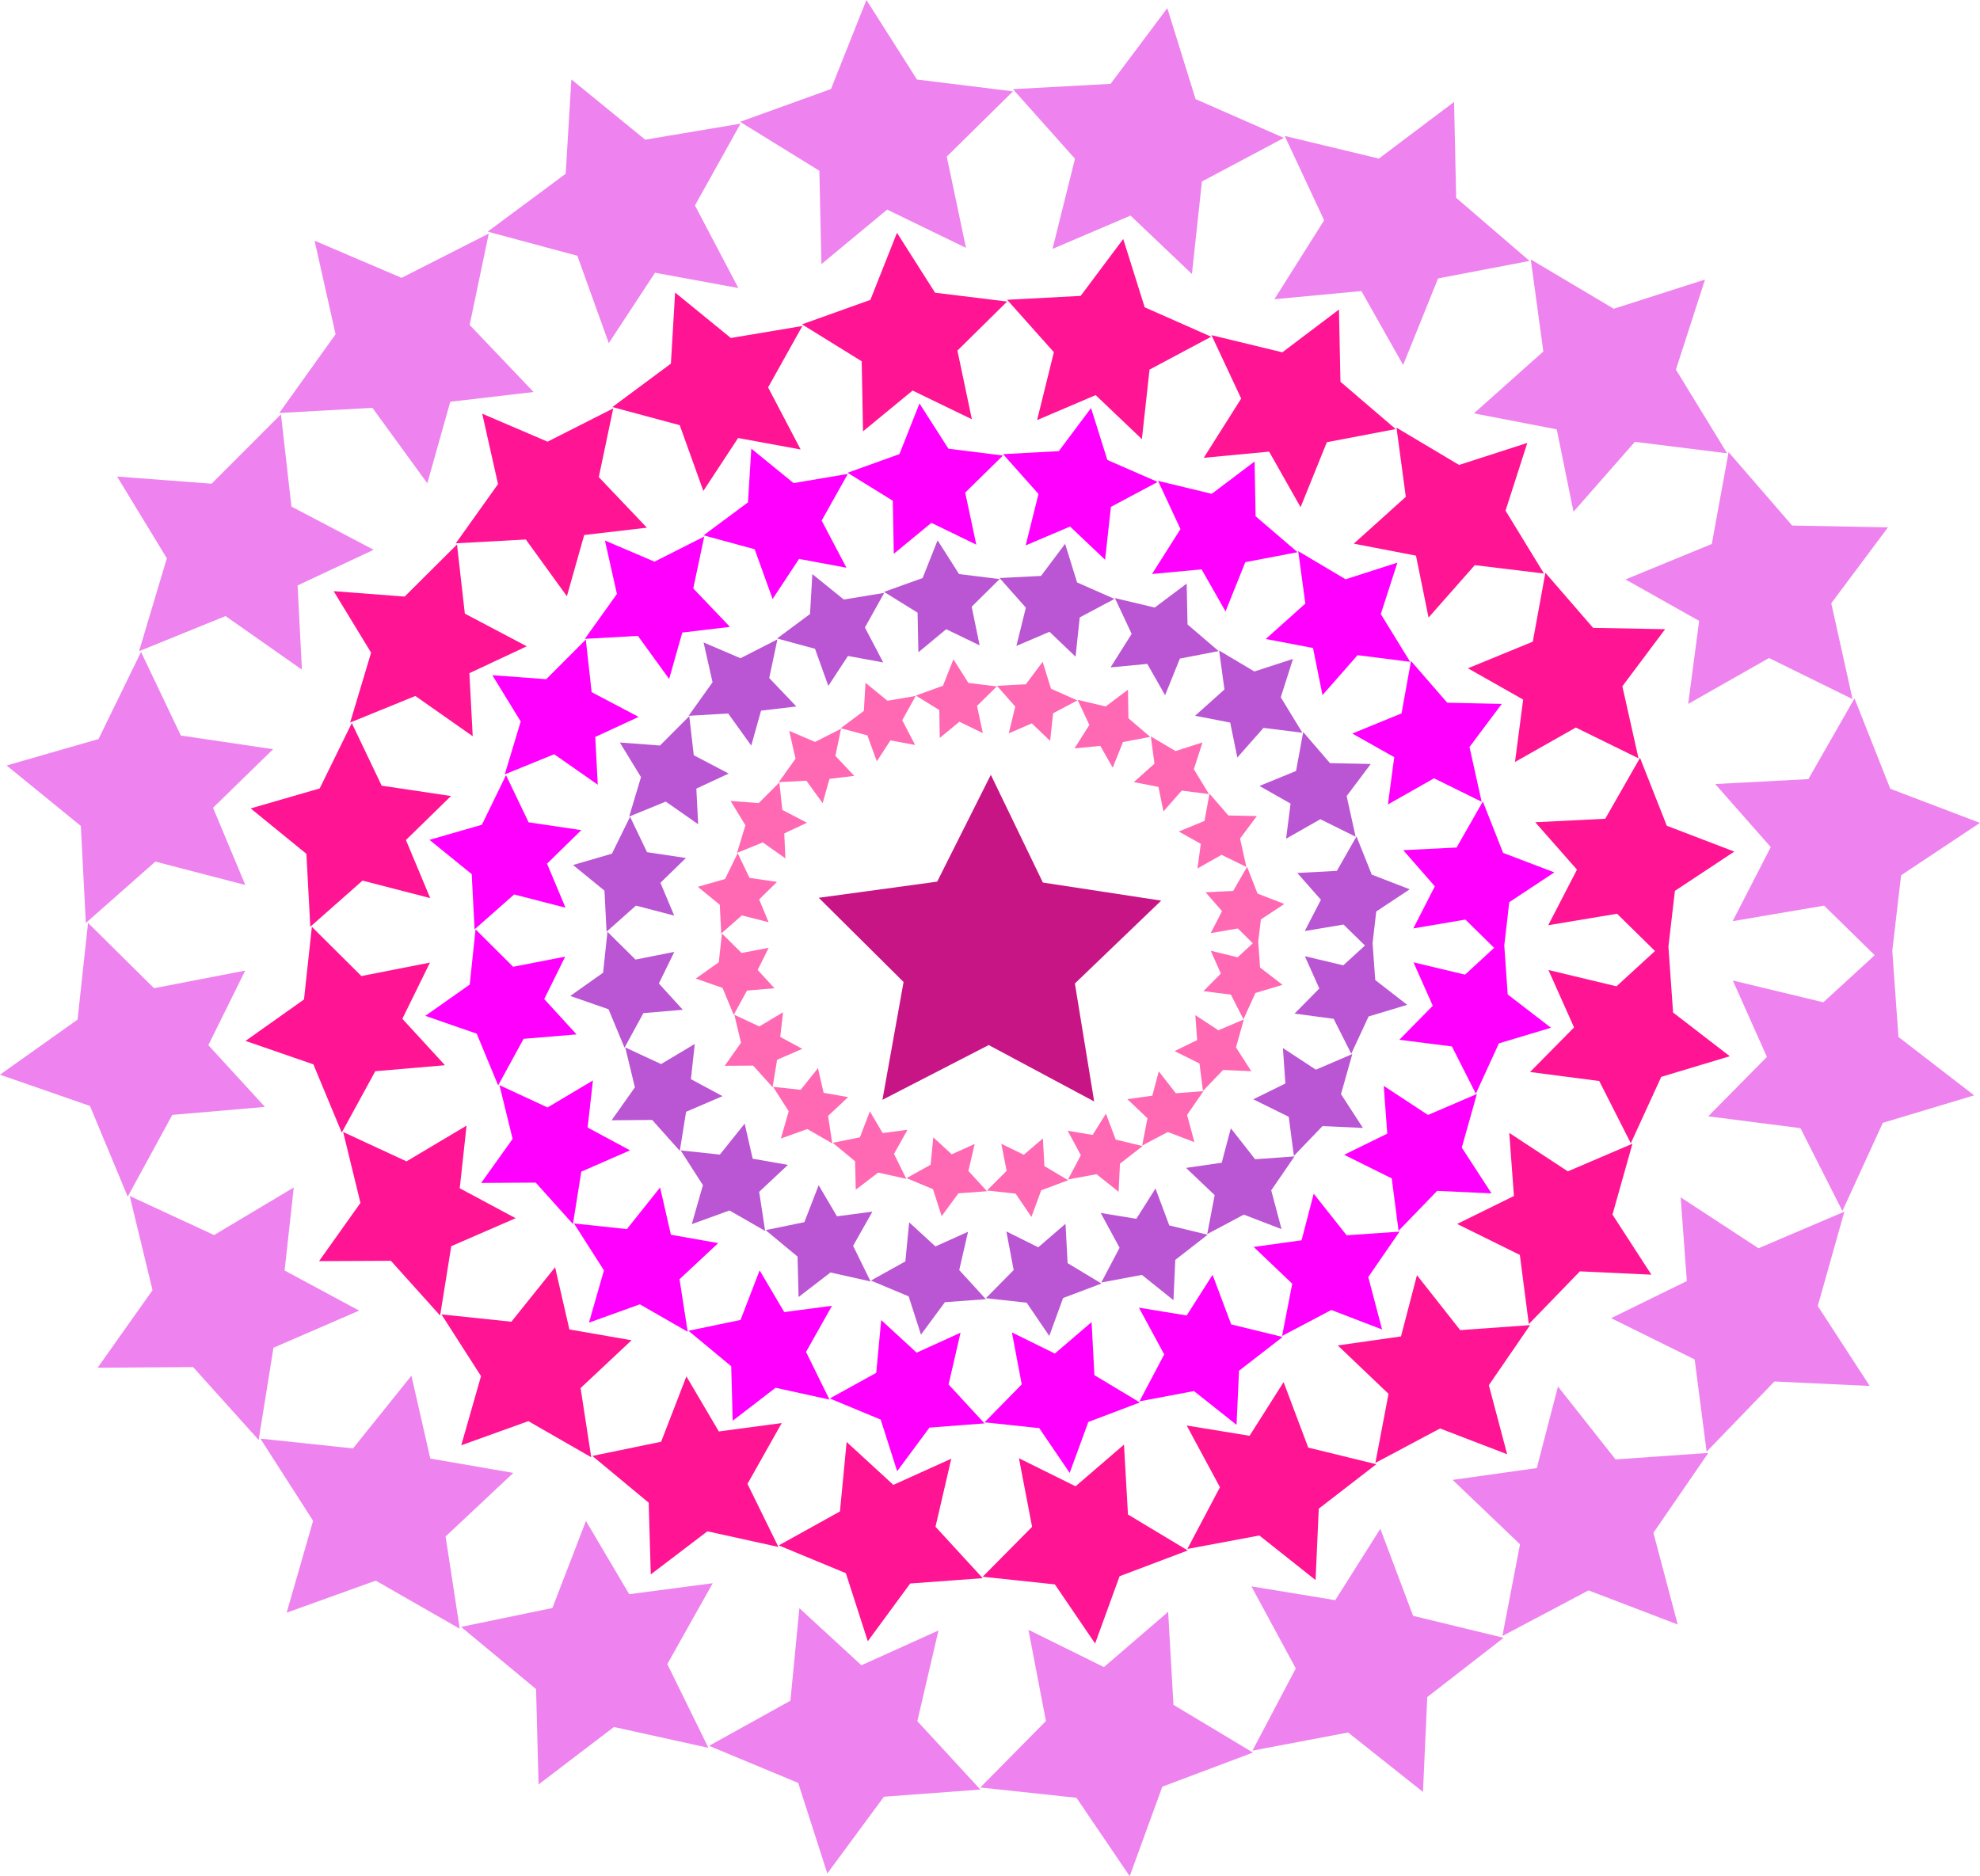 <?xml version="1.0" encoding="iso-8859-1"?>
<!-- Generator: Adobe Illustrator 20.1.0, SVG Export Plug-In . SVG Version: 6.00 Build 0)  -->
<svg version="1.0" id="Layer_1" xmlns="http://www.w3.org/2000/svg" xmlns:xlink="http://www.w3.org/1999/xlink" x="0px" y="0px"
	 viewBox="0 0 944.39 895.04" enable-background="new 0 0 944.39 895.04" xml:space="preserve">
<title>stardesigns_0010</title>
<path fill="#C71585" d="M447,420.57l-56.49,7.7l40.46,40.17l-10.08,56.2l50.69-26.12l50.3,26.91l-9.2-56.28l41.17-39.53L497.42,421
	l-24.83-51.4L447,420.57z"/>
<path fill="#BA55D3" d="M557.71,584.57l-6.58-17.62L542,581.4l-17-2.78l9,16.59l-8.73,16.59l19.36-3.65l15.07,12.07l0.87-19.22
	L576,589l-18.33-4.45 M598.65,553l-11.58-14.77l-4.36,16.43l-17,2.46l13.65,13l-3.56,18.58l17.45-9.29l18,6.91l-4.92-18.5
	l11.11-16.19L598.65,553 M627.65,510.29l-15.75-10.34l1.19,16.91l-15.31,7.54l16.9,8.34l2.46,18.65l13.65-14.21l19.28,0.87
	l-10.47-16.11l5.4-19.13l-17.37,7.46 M672.37,424.22l-18.09-7L647,399l-9.36,16.43l-18.88,1l11.27,12.78l-7.7,14.92l18.48-3.1
	l10.23,10l-10.34,9.47l-18.33-4.37l6.9,15.4l-11.82,12L636.1,486l8.41,16.67l8.25-17.78l18.41-5.56l-15.23-11.83l-1.27-17.54
	l1.75-15.16l15.95-10.56 M470.21,619.74l-12.69-13.89l4.2-18.26l-15.55,7l-12.53-11.51l-1.82,18.65l-16.42,9.13l18,7.54l5.87,18.26
	l11.42-15.48l19.52-1.43 M509.21,602.6l-1-18.81L495.2,595l-15.2-7.57l3.49,18.42l-13.25,13.42l19.44,2.14l10.79,15.88l6.58-18.1
	l18.33-6.91l-16.1-9.68 M383.66,583l-18.48,3.81l15.23,12.62l0.48,19.29L396.11,607l19.12,4.29l-8.33-17l9.2-16.29l-16.9,2.22
	l-8.73-14.84L383.66,583 M355.18,536l-11.82,14.77l-18.72-2l10.63,16.59l-5.32,18.58l18-6.51l17,9.76l-2.86-18.65l13.72-12.86
	L359,552.74L355.18,536 M315.28,507.58l-17.06-7.94l4.6,19.05l-11.11,15.71l19.36-0.16L324.24,549l3-18.65l17.37-7.46l-15.07-8.1
	l1.84-16.79l-16.1,9.61 M303.14,457.76l-13.41-13.26l-2.07,19.5L272,475.1l18.25,6.35l7.62,18.34l9-16.51l18.8-1.59l-11.42-12.54
	l7.38-15.08l-18.41,3.65 M402.46,286l-15-12.15l-1.11,19.05l-15.71,11.67l18.09,4.92l6.35,17.7l9.36-14.29l16.82,3.1l-8.73-16.67
	l9.2-16.51L402.46,286 M463.46,289.41l13.33-13.18l-19.36-2.38l-10.23-16.1l-7.14,18l-18.41,6.59l16,9.92l0.4,18.89l13.25-11
	l15.95,7.7l-3.81-18.5 M308.61,406.52l-8.09-16.91l-8.65,17.62l-18.56,5.4l15,12.22l1,19.61l14-12.46l18.25,4.76L315,421.12
	l12.14-11.83l-18.56-2.78 M314.77,355.63l-19.12-1.43l10.08,16.51l-5.63,18.81l17.45-7.14l15.45,10.8l-0.87-17l15.43-7.18
	l-16.66-8.73l-2.14-18.65l-14,14.05 M366.88,323.52L370.8,305l-17.61,9l-17.61-7.54l4.28,19l-11.42,16l18.88-1.11l11,15.32L363,339
	l16.82-2l-12.93-13.57 M621.58,349.2l-3.41,18.58l-17.45,7.14l14.84,8.41l-2.14,16.75l16.34-9.29l16.82,8.34l-4.28-19.37l11.5-15.32
	l-19.44-0.4L621.58,349.2 M515,294.51l16.58-8.81l-17.85-7.86l-5.71-18.42l-11.5,15.32l-19.75,1l12.53,14.13l-4.52,18.26l15.79-6.75
	L513,313.24L515,294.51 M566.41,297.84L566,278.39l-15.23,11.43l-19-4.52l8,17.07l-10.08,16l17.53-1.67l8.49,14.92l7.06-17.46
	l18.48-3.57l-14.84-12.7 M616.71,314.32l-18.41,6l-16.82-10l2.54,18.58l-14,12.54l16.74,3.25l3.41,16.67l12.46-14.13l18.56,2.3
	l-10.31-16.91L616.71,314.32z"/>
<path fill="#FF00FF" d="M597.94,594.81l18.41,17.54l-4.84,24.93L635,624.9l24.2,9.29l-6.58-25l14.91-21.67l-25.23,1.75l-15.71-19.85
	l-5.79,22.23l-22.85,3.18 M611.83,637.78l-24.59-6l-8.89-23.66L566,627.52l-22.77-3.73l12.06,22.31l-11.82,22.39l26-4.92
	l20.31,16.11l1.19-25.8l20.79-16.11 M697.2,547.51l7.22-25.64l-23.32,10L660,518l1.67,22.78l-20.55,10.08l22.69,11.27l3.25,25
	l18.41-19.05l25.94,1.19l-14.15-21.77 M487.35,660.38l-17.77,18.1l26.1,2.78l14.52,21.35l8.89-24.29l24.58-9.32L522,656l-1.35-25.32
	l-17.53,15l-20.47-10.08l4.68,24.77 M417.91,654.89l-22.13,12.22l24.28,10.08l7.85,24.61l15.41-20.8l26.26-2l-17.14-18.58
	l5.71-24.69l-20.94,9.53l-16.9-15.56l-2.38,25.16 M362.32,606l-9.12,23.66l-24.83,5.16l20.39,16.91l0.71,26L369.93,662l25.7,5.64
	l-11.18-22.74l12.38-22l-22.77,3L362.32,606 M328,635.3l-3.89-25.08L342.56,593L320,589l-5.16-22.54L299,586.32l-25.23-2.7
	L288.06,606l-7.14,24.93l24.28-8.73L328,635.3 M282.9,515.35l-21.74,12.94l-22.93-10.64l6.27,25.64l-15,21l26-0.16l17.77,19.77l4-25
	l23.24-10.16l-20.23-10.88l2.54-22.54 M259.58,476.58l10-20.24l-24.83,4.84l-17.93-17.86l-2.78,26.35l-21.18,14.92l24.51,8.49
	l10.23,24.69l12.14-22.23l25.26-2.1l-15.39-16.83 M348.12,299l-17.46-18.3l5.24-24.77l-23.72,12l-23.64-10.08l5.71,25.48
	l-15.31,21.43l25.31-1.43l14.91,20.56l6.27-22.15l22.69-2.7 M391.91,248.31l12.46-22.23l-25.86,4.37L358.35,214l-1.59,25.64
	l-21.18,15.72l24.36,6.64l8.57,23.74l12.61-19.13l22.61,4.21l-11.82-22.47 M438.56,192.46L429,216.63l-24.75,8.89l21.58,13.34
	l0.48,25.32l17.93-14.77l21.42,10.4L460.37,235l18-17.7l-26-3.25l-13.8-21.59 M252.22,392.46l-10.87-22.7l-11.5,23.66l-25,7.22
	L225,417l1.35,26.35l18.88-16.67l24.5,6.32l-8.81-21l16.34-16l-25.07-3.73 M248.38,344.08l-7.62,25.32l23.56-9.61l20.79,14.53
	l-1.19-22.78l20.64-9.54h0.08l-22.45-11.83l-2.78-25.08L260.53,324l-25.7-1.91l13.57,22.15 M662,383.73l22-12.46l22.69,11.19
	l-5.79-26.12l15.39-20.56l-26-0.56L673,315.31l-4.52,25L645,349.92l20,11.27L662,383.73 M694.69,404.29l-25.39,1.27l15.07,17.23
	l-10.27,20.08l24.83-4.21l13.72,13.49l-13.88,12.78l-24.59-5.87l9.2,20.72L667.43,496l25.07,3.18l11.42,22.54l11-24l24.83-7.46
	l-20.63-15.88L717.49,451l2.38-20.64l21.5-14.21l-24.43-9.29l-9.68-24.53l-12.53,22 M641.81,276.33l-22.61-13.42l3.41,25
	l-18.88,16.91l22.53,4.29l4.52,22.47l16.74-19.05l25.07,3.18l-14-22.78l7.93-24.53l-24.75,7.94 M529.87,241.8l22.29-11.91l-24-10.48
	l-7.77-24.77L505,215.21l-26.58,1.43l16.9,19l-6.11,24.53l21.18-9l16.7,15.83l2.78-25.16 M577.95,235.57l-25.62-6.19l10.71,23
	l-13.57,21.43l23.64-2.22l11.42,20.08l9.44-23.5l24.91-4.76l-20-17.15l-0.48-26.12L577.95,235.57z"/>
<path fill="#FF69B4" d="M527.49,531.23l-6.35,10.16l-11.9-2l6.27,11.67l-6.11,11.59l13.6-2.53l10.55,8.41l0.63-13.42l10.82-8.4
	l-12.85-3.1l-4.68-12.38 M552.7,511.07l-3.09,11.59l-11.9,1.67l9.6,9.13l-2.54,13L557,540l12.69,4.84l-3.49-13l7.8-11.33l-13.17,1
	l-8.09-10.4 M560.28,501.43l11.82,5.87l1.67,13.1l9.6-10l13.46,0.6l-7.3-11.35l3.73-13.34l-12.14,5.16l-11-7.22l0.88,11.89
	l-10.71,5.24 M594.8,413.5l-6.62,11.5l-13.17,0.64l7.85,9l-5.39,10.48l12.93-2.22l7.14,7.07l-7.22,6.67l-12.85-3.1l4.84,10.88
	L574,472.8l13.09,1.67l6,11.75l5.71-12.54l12.93-3.89L601,461.53l-0.87-12.38l1.27-10.56l11.19-7.38l-12.77-4.92l-5-12.78
	 M382.7,500.35l-10.55-5.72l1.35-11.75l-11.34,6.75l-11.9-5.56l3.17,13.34l-7.77,11l13.57-0.08l9.28,10.32l2.14-13.1l12.06-5.24
	 M342.81,459.03l-10.95,7.78l12.77,4.45l5.32,12.86l6.35-11.59l13.09-1.11l-8-8.73l5.24-10.56l-12.93,2.46l-9.36-9.29l-1.51,13.73
	 M370.6,420.69l-13.09-1.91L351.84,407l-6,12.3l-13,3.73l10.47,8.57l0.69,13.73l9.84-8.65l12.77,3.25l-4.52-10.88l8.49-8.34
	 M477.58,545.58l2.54,12.94l-9.36,9.37l13.65,1.51l7.54,11.11l4.68-12.7l12.85-4.81l-11.34-6.75l-0.71-13.18l-9.12,7.78l-10.71-5.24
	 M445.15,542.51l-1.27,13.1L432.37,562l12.63,5.27l4.13,12.86l8-10.88l13.65-1l-8.89-9.68l3-12.86l-10.95,4.92l-8.81-8.1
	 M414.9,530.15l-4.76,12.38l-12.93,2.62l10.63,8.81l0.32,13.57l10.71-8.18l13.41,3l-5.87-11.91l6.43-11.51L421,540.51l-6.11-10.4
	 M404.58,523.36l-11.74-2.06l-2.7-11.75l-8.25,10.32l-13.17-1.43l7.46,11.67l-3.73,13l12.61-4.52l11.9,6.83l-2-13.1l9.6-9
	 M436.45,355.32l-6.11-11.75l6.43-11.59l-13.49,2.3l-10.47-8.57l-0.79,13.42L401,347.38l12.69,3.41l4.52,12.38l6.51-10l11.82,2.22
	 M475.54,327.45l-13.65-1.67l-7.14-11.27l-5,12.62l-12.93,4.68l11.18,6.91l0.23,13.28l9.36-7.7l11.19,5.4L466,336.74l9.44-9.29
	 M501.3,328.56l-4-12.86l-8,10.72l-13.8,0.71l8.73,9.92l-3.09,12.78l11-4.76l8.73,8.34l1.43-13.18l11.58-6.11l-12.53-5.56
	 M384.89,392.46l-11.74-6.11l-1.43-13.1l-9.84,9.84l-13.41-1l7.06,11.59l-4,13.18l12.3-5l10.79,7.62l-0.56-11.91l10.79-5.08
	 M376.44,348.67l3,13.26l-8,11.19l13.17-0.71l7.77,10.72l3.25-11.59l11.82-1.43l-9-9.53l2.7-12.94l-12.38,6.27l-12.3-5.24
	 M562.27,396.67l10.47,5.87l-1.59,11.75l11.5-6.51l11.82,5.79l-3-13.57l8-10.72L585.88,389l-9-10.4l-2.38,13l-12.3,5.08
	 M530.7,366.28l4.92-12.3l13-2.46l-10.39-8.89L538,329l-10.63,8l-13.41-3.18l5.63,12l-7.1,11.18l12.3-1.19l6,10.48 M569.43,366.93
	l4.13-12.78l-12.85,4.13l-11.82-7l1.75,13l-9.84,8.81l11.74,2.3l2.38,11.67l8.73-9.92l13,1.67L569.43,366.93z"/>
<path fill="#FF1493" d="M696.47,634.5l-20.63-26.2l-7.62,29.21l-30.15,4.29l24.2,23.1L656,697.85l30.86-16.43l32,12.3l-8.73-32.94
	l19.67-28.66l-33.32,2.38 M623.97,690.5l-11.74-31.2L596,684.91L566,680l15.87,29.45l-15.55,29.45l34.35-6.43l26.81,21.27
	l1.52-34.06l27.45-21.2L624,690.55 M747.8,558.77l-27.93-18.34l2.22,30.09L695,583.86l29.91,14.77l4.28,33l24.36-25.16l34.11,1.59
	L769.1,579.4l9.52-33.82L747.8,558.77 M222.53,536.94L193.89,554l-30.22-14l8.25,33.82l-19.75,27.78l34.27-0.16l23.48,26.12
	l5.32-33.1l30.7-13.34l-26.66-14.29l3.25-29.85 M172.39,465.62l-23.64-23.5L145,476.77l-27.9,19.77l32.37,11.19L163,540.28L179,511
	l33.24-2.86L191.91,486l13.17-26.83l-32.69,6.43 M513,709l-27-13.37l6.27,32.71l-23.57,23.81l34.43,3.65l19.2,28.2L534,751.91
	l32.53-12.3L538,722.46l-1.9-33.34L513,709 M403.81,687.85L400.63,721l-29.19,16.19l32,13.26l10.47,32.47l20.23-27.55l34.59-2.54
	L446.2,728.3l7.54-32.47l-27.64,12.5L403.81,687.85 M315.27,687.77l-32.76,6.75l26.89,22.31l1,34.21l27-20.56l33.88,7.46
	l-14.76-30.09l16.34-29l-30,4l-15.47-26.28l-12.06,31.2 M301.33,639.35l-29.75-5.16l-6.82-29.69l-20.86,26l-33.35-3.5l18.88,29.45
	L220,689.44l32-11.51l30,17.22l-5.08-33l24.28-22.78 M382.7,155.51l-34.11,5.72L322,139.55l-2,33.9l-27.93,20.72l32.13,8.65
	l11.27,31.36l16.58-25.24l29.83,5.48l-15.52-29.62L382.7,155.51 M456.64,167.26l23.72-23.42L446,139.63l-18.17-28.58l-12.69,32
	l-32.61,11.67L411,172.34l0.63,33.42l23.64-19.45L463.55,200l-6.9-32.78 M182.07,374.84l-14.28-29.93l-15.31,31.2l-32.92,9.53
	l26.58,21.67l1.86,34.77l24.91-22l32.29,8.34l-11.58-27.7l21.5-21l-33-4.92 M251.22,308.28l-29.51-15.56l-3.73-33L193,284.59
	L159.14,282L177,311.34l-10,33.34L198.1,332l27.37,19.21l-1.59-30.09l27.29-12.78 M230,197.34l7.54,33.58l-20.15,28.26l33.4-1.83
	l19.6,27.07l8.25-29.21l29.91-3.49l-22.95-24.13l6.9-32.78l-31.34,15.88L230,197.34 M765.65,390.56l-33.4,1.67l19.91,22.62
	l-13.72,26.51l32.84-5.48l18.09,17.78L771,470.5l-32.45-7.78l12.22,27.39l-21,21.27l33,4.29l15.07,29.69l14.52-31.67l32.69-9.84
	L798,483l-2.22-31.44l3.09-26.59l28.32-18.73L795,393.9l-12.77-32.39L765.65,390.56 M759.86,299.51l-22.77-26.28l-6,32.86
	l-30.94,12.7l26.34,14.92l-3.89,29.77l29-16.43l29.91,14.69l-7.7-34.37l20.39-27.23l-34.35-0.64 M577.63,160.59l-31.65-14
	L535.74,114l-20.31,27.15L480.36,143l22.3,25l-8,32.39l27.93-11.91l22.05,21l3.65-33.18l29.35-15.64 M638.64,147.66l-27,20.4
	l-33.8-8.18L592,190.12l-17.85,28.26l31.18-2.94l15,26.51l12.53-31l32.84-6.27l-26.35-22.58l-0.71-34.53 M695.92,221.79L666.08,204
	l4.44,33l-24.82,22.34l29.67,5.72l6,29.53l22.05-25l33,4l-18.33-30l10.39-32.31L695.92,221.79z"/>
<path fill="#EE82EE" d="M674,770.8l-15.63-41.52l-21.5,34.05l-40-6.59l21.18,39.14l-20.67,39.22l45.62-8.65l35.7,28.34l2.06-45.25
	l36.41-28.26L674,770.8 M770.55,696.18l-27.45-34.77l-10.1,38.9l-40.14,5.64L725,736.67l-8.41,43.74l41.09-21.75l42.52,16.27
	l-11.58-43.74l26.18-38.1l-44.27,3.1 M867,623l12.69-45l-40.94,17.46l-37.13-24.29l2.94,39.93l-36.1,17.7l39.83,19.69l5.71,44
	L846.33,659l45.46,2.14L867,623 M498.85,821l-31.26,31.67l45.85,4.92L538.83,895l15.55-42.71l43.24-16.27l-37.92-22.75l-2.54-44.37
	l-30.62,26.35l-36-17.78l8.33,43.5 M447.6,777.79l-36.73,16.59l-29.59-27.23L377,811.29l-38.8,21.51l42.52,17.7l13.88,43.18l27-36.6
	l46-3.41l-30.07-32.63l10.08-43.26 M255.69,805.73l1.19,45.49l35.94-27.39l45.06,9.92l-19.6-39.93l21.66-38.58l-39.83,5.24
	l-20.63-34.93l-16,41.52l-43.55,9l35.78,29.69 M244.82,702.61l-39.59-6.83l-9-39.53l-27.85,34.69l-44.19-4.68l25.15,39.21
	l-12.61,43.82L179.21,754l40.06,22.94l-6.74-44l32.29-30.32 M92.11,652.13l31.26,34.77l7.06-44l40.86-17.7l-35.54-19.13l4.36-39.61
	l-38,22.7l-40.23-18.64l10.87,44.93l-26.18,37L92.11,652.13 M116.94,463l-43.47,8.41L42,440.25l-5,46.12L0,512.65l42.92,14.92
	l18,43.26l21.26-39l44.19-3.81l-27-29.45L116.94,463 M47,352.54L3.17,365.16L38.56,394l2.38,46.28L74.1,411l42.9,11.16l-15.39-36.83
	l28.64-27.94l-44-6.51L67.27,311L47,352.54 M139,241.64l-5-44l-33.08,33.1l-45.06-3.41l23.72,39l-13.25,44.3l41.25-16.75L144,319.43
	l-2.06-40.17l36.26-17L139,241.64 M224,155l9.12-43.58l-41.57,21.12l-41.49-17.7l10,44.61L133.2,197l44.43-2.46l26.18,36l10.95-38.9
	L254.5,187L224,155 M451.57,74.7l31.57-31.12l-45.78-5.64L413.25,0l-16.9,42.47L353,58.11l37.8,23.34l1,44.53l31.34-26l37.6,18.26
	L451.57,74.7 M307.82,66.7l-35.3-28.82l-2.7,45l-37.21,27.62l42.76,11.5l15,41.68l22.05-33.58l39.75,7.3L331.46,98l21.74-39
	l-45.38,7.62 M884.57,333.09l-22.05,38.58L818.09,374l26.5,30.09l-18.17,35.33l43.63-7.42l24.12,23.66l-24.51,22.47l-43.16-10.4
	l16.26,36.44l-28,28.34l44,5.64l20,39.53l19.28-42.07l43.55-13.1l-36.1-27.86l-2.94-41.12l4.2-36l37.6-25l-42.76-16.27l-17.06-43.1
	 M854.78,250.68l-30.31-35l-8,43.82l-41.17,16.91l35.14,19.77l-5.24,39.61l38.56-21.91l39.83,19.61l-10.15-45.72l27.05-36.2
	l-45.7-0.87 M769.79,147.34l-39.67-23.58l6,43.9L703,197.19l39.51,7.62l8,39.29l29.27-33.34l44,5.48l-24.43-39.93l13.88-42.95
	l-43.4,13.89 M693.61,48.58l-35.94,27.07l-44.9-10.8l18.8,40.25l-23.72,37.63l41.49-3.89l19.91,35.25l16.66-41.28l43.63-8.34
	l-35-30.09l-1-45.8 M573.27,86.58l39.11-20.8l-42.13-18.5L556.76,3.89L529.71,40l-46.57,2.54l29.59,33.18l-10.71,43l37.21-15.88
	l29.27,27.86L573.27,86.58z"/>
</svg>
